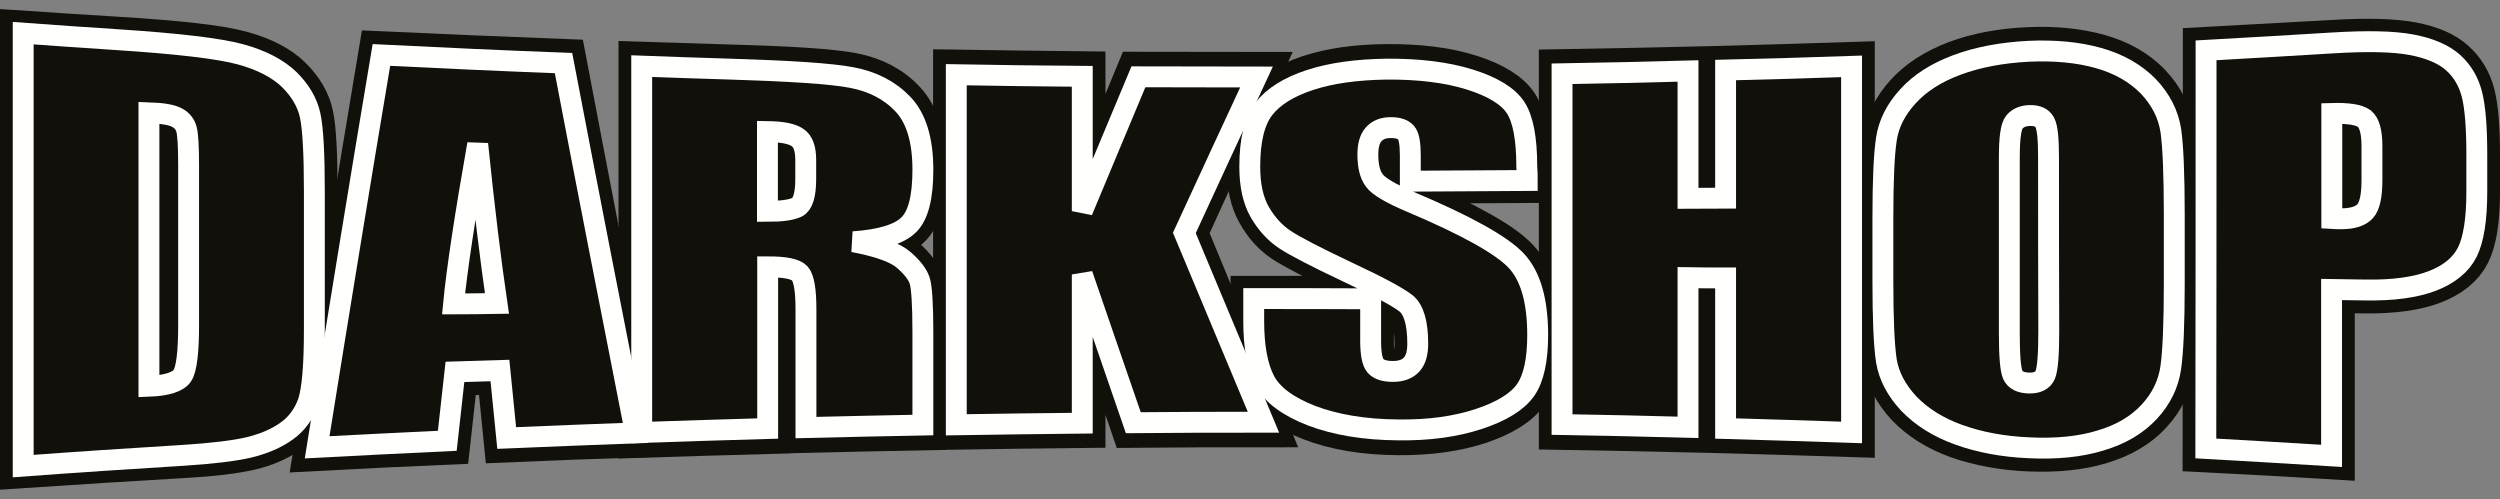 <?xml version="1.0" encoding="utf-8"?>
<!-- Generator: Adobe Illustrator 25.3.1, SVG Export Plug-In . SVG Version: 6.00 Build 0)  -->
<svg version="1.1" xmlns="http://www.w3.org/2000/svg" xmlns:xlink="http://www.w3.org/1999/xlink" x="0px" y="0px"
	 width="1077.6px" height="215.1px" viewBox="0 0 1077.6 215.1" style="enable-background:new 0 0 1077.6 215.1;"
	 xml:space="preserve">
<rect x="0" y="0" width="1077.6" height="215.1" fill="#808080" stroke="none"/>
<style type="text/css">
	.st0{fill:#FFFFFE;stroke:#12100B;stroke-width:20;}
	.st1{fill:#12100B;stroke:#FFFFFE;stroke-width:9;}
</style>
<g id="Darkshop">
	<g>
		<g>
			<path class="st0" d="M10,14.6c13.5,0.9,27,1.8,40.5,2.6c26.2,1.6,43.9,3.6,53.1,6.1c9.2,2.5,16.2,6.1,21.1,10.9
				c4.8,4.8,7.8,9.9,9,15.5c1.2,5.6,1.8,16.5,1.8,32.6c0,20,0,39.9,0,59.9c0,15.3-0.9,25.6-2.6,30.9c-1.8,5.3-4.8,9.4-9.2,12.6
				c-4.4,3.2-9.8,5.5-16.2,7c-6.4,1.5-16.1,2.7-29.1,3.4c-22.8,1.3-45.6,2.8-68.4,4.3C10,138.5,10,76.6,10,14.6z M64.2,48.7
				c0,39.2,0,78.5,0,117.7c7.8-0.3,12.6-1.8,14.4-4.6c1.8-2.7,2.7-10,2.7-21.8c0-22.9,0-45.8,0-68.7c0-8-0.3-13.2-0.9-15.4
				c-0.6-2.3-2-4-4.1-5.1C74.1,49.6,70.1,48.9,64.2,48.7z"/>
			<path class="st0" d="M242.9,26.8c10.3,54.2,20.7,107.6,31,160.4c-18.5,0.6-37,1.3-55.5,2.1c-1-9.7-1.9-19.5-2.9-29.3
				c-6.5,0.2-12.9,0.3-19.4,0.5c-1.1,9.9-2.2,19.9-3.3,29.8c-18.7,0.8-37.4,1.7-56.1,2.7c9.2-57.4,18.4-113.9,27.7-169.5
				C190.6,24.7,216.8,25.8,242.9,26.8z M214.2,130.9c-2.7-18.5-5.5-41.5-8.3-69c-5.5,31.4-9,54.5-10.4,69.2
				C201.7,131.1,207.9,131,214.2,130.9z"/>
			<path class="st0" d="M276.6,28c12.8,0.4,25.6,0.8,38.4,1.2c25.6,0.7,43,1.8,52,3.5c9.1,1.7,16.5,5.5,22.2,11.6
				c5.7,6.1,8.6,15.6,8.6,28.6c0,11.9-2,19.9-6.1,24c-4,4.1-12,6.5-23.9,7.4c10.7,2,18,4.6,21.7,7.9c3.7,3.3,6,6.3,6.9,9
				c0.9,2.7,1.4,10.3,1.4,22.6c0,13.4,0,26.9,0,40.3c-16.8,0.3-33.6,0.7-50.4,1.1c0-17.2,0-34.3,0-51.5c0-8.3-0.9-13.4-2.6-15.4
				c-1.8-2-6.4-3-13.9-2.9c0,23.4,0,46.8,0,70.3c-18.1,0.5-36.2,1-54.3,1.6C276.6,134.1,276.6,81,276.6,28z M330.8,56.3
				c0,11.6,0,23.1,0,34.7c6.1,0,10.4-0.6,12.8-1.8c2.4-1.2,3.7-5.3,3.7-12.1c0-2.8,0-5.7,0-8.5c0-4.9-1.2-8.2-3.5-9.7
				C341.4,57.2,337.1,56.4,330.8,56.3z"/>
			<path class="st0" d="M541.6,32.4c-10.4,22.6-20.8,45.2-31.1,67.9c11.4,27.5,22.7,55,34.1,82.5c-18.7,0-37.4,0-56.1,0.2
				c-7.3-21.5-14.7-43-22-64.6c0,21.6,0,43.2,0,64.7c-18.1,0.2-36.2,0.4-54.3,0.7c0-50.8,0-101.6,0-152.4
				c18.1,0.3,36.2,0.5,54.3,0.7c0,19.6,0,39.1,0,58.7c8.1-19.5,16.1-39,24.2-58.5C507.6,32.3,524.6,32.4,541.6,32.4z"/>
			<path class="st0" d="M658.3,77.5c-16.8,0.1-33.6,0.2-50.4,0.2c0-3.7,0-7.5,0-11.2c0-5.2-0.6-8.5-1.9-10c-1.3-1.4-3.4-2.1-6.5-2.1
				c-3.3,0-5.7,1-7.4,2.9c-1.7,1.9-2.5,4.9-2.5,8.8c0,5,0.9,8.8,2.8,11.4c1.8,2.5,6.9,5.6,15.3,9.2c24.2,10.3,39.4,18.9,45.7,25.6
				c6.3,6.7,9.4,17.5,9.4,32.5c0,10.9-1.7,18.8-5.2,23.9c-3.5,5.1-10.2,9.3-20.2,12.7c-10,3.3-21.6,4.9-34.8,4.8
				c-14.5-0.1-26.9-2.2-37.2-6.2c-10.3-4-17-9-20.2-15.2c-3.2-6.1-4.8-14.8-4.8-26.1c0-3.3,0-6.6,0-9.8c16.8,0,33.6,0,50.4,0
				c0,6.1,0,12.2,0,18.3c0,5.6,0.7,9.3,2.1,10.9c1.4,1.6,3.9,2.4,7.5,2.5c3.6,0,6.3-1,8.1-3c1.8-2,2.6-5.1,2.6-9.1
				c0-8.9-1.7-14.7-5-17.5c-3.4-2.7-11.9-7.3-25.4-13.7c-13.5-6.5-22.4-11.1-26.8-14c-4.4-2.9-8-6.9-10.9-12.1
				c-2.9-5.1-4.3-11.7-4.3-19.7c0-11.5,2-19.9,6.1-25.3c4.1-5.3,10.7-9.5,19.8-12.5c9.1-3,20.1-4.6,33-4.7c14.1-0.1,26.1,1.4,36,4.6
				c9.9,3.2,16.5,7.3,19.7,12.3c3.2,5,4.8,13.6,4.8,25.6C658.3,73.5,658.3,75.5,658.3,77.5z"/>
			<path class="st0" d="M798.1,28.1c0,53,0,105.9,0,158.9c-18.1-0.6-36.2-1.1-54.3-1.6c0-21.8,0-43.6,0-65.4c-5.4,0-10.8,0-16.2-0.1
				c0,21.7,0,43.4,0,65.1c-18.1-0.4-36.2-0.8-54.3-1.1c0-50.9,0-101.8,0-152.7c18.1-0.3,36.2-0.7,54.3-1.1c0,18.5,0,36.9,0,55.4
				c5.4,0,10.8-0.1,16.2-0.1c0-18.6,0-37.1,0-55.7C761.9,29.2,780,28.7,798.1,28.1z"/>
			<path class="st0" d="M937.2,122.1c0,17.1-0.5,29.3-1.5,36.3c-1,7.1-4.1,13.5-9.3,19.1c-5.2,5.7-12.2,9.8-21.1,12.5
				c-8.8,2.7-19.2,3.7-30.9,3.2c-11.2-0.5-21.2-2.4-30.1-5.5c-8.9-3.2-16-7.7-21.5-13.4c-5.4-5.8-8.6-12-9.7-18.6
				c-1-6.6-1.5-18.1-1.5-34.6c0-9.1,0-18.2,0-27.3c0-16.1,0.5-27.4,1.5-34.1c1-6.7,4.1-12.9,9.3-18.6c5.2-5.7,12.2-10.2,21.1-13.6
				c8.8-3.3,19.2-5.3,30.9-5.8c11.2-0.5,21.2,0.5,30.1,3c8.9,2.5,16,6.6,21.5,12.3c5.4,5.7,8.6,12.1,9.7,19.1c1,7,1.5,19.3,1.5,36.8
				C937.2,102.7,937.2,112.4,937.2,122.1z M883,67.3c0-7.7-0.5-12.6-1.6-14.7c-1.1-2.1-3.3-3.1-6.6-3c-2.8,0.1-5,1-6.5,2.8
				c-1.5,1.8-2.2,6.9-2.2,15.3c0,25.5,0,51,0,76.5c0,9.5,0.5,15.4,1.5,17.7c1,2.3,3.3,3.4,6.9,3.5c3.7,0.1,6.1-1.1,7.1-3.7
				c1-2.6,1.5-8.7,1.5-18.4C883,118,883,92.7,883,67.3z"/>
			<path class="st0" d="M950.9,21.6c18.2-1,36.4-2,54.6-3c14.8-0.9,26.1-0.6,34,0.9c7.9,1.5,13.9,4.1,17.9,7.8
				c4,3.6,6.7,8.2,8.1,13.7c1.4,5.5,2.1,14,2.1,25.7c0,5.4,0,10.8,0,16.2c0,11.9-1.4,20.5-4.1,25.9c-2.7,5.4-7.8,9.5-15.1,12.3
				c-7.3,2.8-16.9,4.1-28.8,4c-4.9-0.1-9.7-0.1-14.6-0.2c0,23.9,0,47.8,0,71.7c-18.1-1.1-36.1-2.1-54.2-3
				C950.9,136.2,950.9,78.9,950.9,21.6z M1005.1,49c0,15.1,0,30.2,0,45.3c1.5,0.1,2.9,0.1,4,0.1c5,0,8.4-1.1,10.4-3.3
				c1.9-2.1,2.9-6.5,2.9-13.2c0-4.9,0-9.9,0-14.8c0-6.2-1.1-10.1-3.3-11.9C1016.7,49.5,1012.1,48.7,1005.1,49z"/>
		</g>
	</g>
</g>
<g id="outline">
	<g>
		<g>
			<path class="st1" d="M10,14.3c13.5,1,27,1.9,40.5,2.8c26.2,1.7,43.9,3.8,53.1,6.3c9.2,2.5,16.2,6.2,21.1,10.9
				c4.8,4.8,7.8,9.9,9,15.5c1.2,5.6,1.8,16.4,1.8,32.6c0,19.9,0,39.9,0,59.8c0,15.3-0.9,25.6-2.6,30.9c-1.8,5.2-4.8,9.4-9.2,12.6
				c-4.4,3.2-9.8,5.5-16.2,7.1c-6.4,1.5-16.1,2.7-29.1,3.5c-22.8,1.4-45.6,2.9-68.4,4.6C10,138.6,10,76.4,10,14.3z M64.2,48.6
				c0,39.3,0,78.6,0,117.9c7.8-0.3,12.6-1.9,14.4-4.6c1.8-2.7,2.7-10,2.7-21.8c0-22.9,0-45.9,0-68.8c0-8-0.3-13.2-0.9-15.5
				c-0.6-2.3-2-4-4.1-5.1C74.1,49.5,70.1,48.8,64.2,48.6z"/>
			<path class="st1" d="M242.9,27.2c10.3,53.9,20.7,107,31,159.4c-18.5,0.7-37,1.4-55.5,2.2c-1-9.7-1.9-19.4-2.9-29.1
				c-6.5,0.2-12.9,0.4-19.4,0.6c-1.1,9.9-2.2,19.8-3.3,29.7c-18.7,0.9-37.4,1.8-56.1,2.8c9.2-57.4,18.4-113.7,27.7-169.1
				C190.6,25,216.8,26.2,242.9,27.2z M214.2,130.8c-2.7-18.4-5.5-41.3-8.3-68.7c-5.5,31.2-9,54.3-10.4,68.9
				C201.7,131,207.9,130.9,214.2,130.8z"/>
			<path class="st1" d="M276.6,28.5c12.8,0.5,25.6,0.9,38.4,1.3c25.6,0.8,43,1.9,52,3.6c9.1,1.7,16.5,5.5,22.2,11.5
				c5.7,6,8.6,15.4,8.6,28.3c0,11.8-2,19.7-6.1,23.7c-4,4-12,6.5-23.9,7.3c10.7,2,18,4.6,21.7,7.8c3.7,3.2,6,6.2,6.9,8.9
				c0.9,2.7,1.4,10.2,1.4,22.4c0,13.3,0,26.6,0,39.9c-16.8,0.3-33.6,0.7-50.4,1.1c0-17,0-34.1,0-51.1c0-8.2-0.9-13.3-2.6-15.3
				c-1.8-2-6.4-2.9-13.9-2.9c0,23.2,0,46.5,0,69.7c-18.1,0.5-36.2,1.1-54.3,1.7C276.6,133.9,276.6,81.2,276.6,28.5z M330.8,56.7
				c0,11.5,0,22.9,0,34.4c6.1,0,10.4-0.6,12.8-1.8c2.4-1.2,3.7-5.2,3.7-12c0-2.8,0-5.6,0-8.4c0-4.9-1.2-8.1-3.5-9.6
				C341.4,57.6,337.1,56.8,330.8,56.7z"/>
			<path class="st1" d="M541.6,33.2c-10.4,22.4-20.8,44.8-31.1,67.2c11.4,27.2,22.7,54.4,34.1,81.6c-18.7,0-37.4,0-56.1,0.2
				c-7.3-21.3-14.7-42.5-22-63.9c0,21.4,0,42.7,0,64.1c-18.1,0.2-36.2,0.4-54.3,0.7c0-50.3,0-100.6,0-150.9
				c18.1,0.3,36.2,0.6,54.3,0.7c0,19.4,0,38.7,0,58.1c8.1-19.3,16.1-38.6,24.2-57.9C507.6,33.1,524.6,33.2,541.6,33.2z"/>
			<path class="st1" d="M658.3,77.8c-16.8,0.1-33.6,0.2-50.4,0.3c0-3.7,0-7.4,0-11.1c0-5.2-0.6-8.5-1.9-9.9
				c-1.3-1.4-3.4-2.1-6.5-2.1c-3.3,0-5.7,1-7.4,2.9c-1.7,1.9-2.5,4.8-2.5,8.7c0,5,0.9,8.7,2.8,11.2c1.8,2.5,6.9,5.5,15.3,9.1
				c24.2,10.2,39.4,18.7,45.7,25.3c6.3,6.6,9.4,17.4,9.4,32.2c0,10.7-1.7,18.7-5.2,23.7c-3.5,5-10.2,9.2-20.2,12.5
				c-10,3.3-21.6,4.9-34.8,4.7c-14.5-0.1-26.9-2.2-37.2-6.1c-10.3-4-17-9-20.2-15c-3.2-6.1-4.8-14.7-4.8-25.8c0-3.2,0-6.5,0-9.7
				c16.8,0,33.6,0,50.4,0.1c0,6,0,12.1,0,18.1c0,5.6,0.7,9.2,2.1,10.8c1.4,1.6,3.9,2.4,7.5,2.4c3.6,0,6.3-1,8.1-3c1.8-2,2.6-5,2.6-9
				c0-8.8-1.7-14.6-5-17.3c-3.4-2.7-11.9-7.3-25.4-13.6c-13.5-6.4-22.4-11-26.8-13.9c-4.4-2.9-8-6.9-10.9-11.9
				c-2.9-5.1-4.3-11.6-4.3-19.5c0-11.4,2-19.7,6.1-25c4.1-5.3,10.7-9.4,19.8-12.4c9.1-3,20.1-4.5,33-4.7c14.1-0.1,26.1,1.4,36,4.5
				c9.9,3.1,16.5,7.2,19.7,12.1c3.2,4.9,4.8,13.4,4.8,25.4C658.3,73.8,658.3,75.8,658.3,77.8z"/>
			<path class="st1" d="M798.1,28.6c0,52.6,0,105.2,0,157.8c-18.1-0.6-36.2-1.2-54.3-1.7c0-21.6,0-43.2,0-64.9
				c-5.4,0-10.8,0-16.2-0.1c0,21.5,0,43,0,64.5c-18.1-0.5-36.2-0.9-54.3-1.2c0-50.4,0-100.8,0-151.2c18.1-0.3,36.2-0.7,54.3-1.2
				c0,18.3,0,36.6,0,54.9c5.4,0,10.8-0.1,16.2-0.1c0-18.4,0-36.8,0-55.2C761.9,29.8,780,29.2,798.1,28.6z"/>
			<path class="st1" d="M937.2,122.1c0,17.1-0.5,29.2-1.5,36.3c-1,7.1-4.1,13.5-9.3,19.1c-5.2,5.6-12.2,9.8-21.1,12.4
				c-8.8,2.7-19.2,3.7-30.9,3.1c-11.2-0.5-21.2-2.4-30.1-5.6c-8.9-3.2-16-7.7-21.5-13.4c-5.4-5.8-8.6-11.9-9.7-18.5
				c-1-6.6-1.5-18-1.5-34.4c0-9.1,0-18.1,0-27.2c0-16,0.5-27.3,1.5-33.9c1-6.7,4.1-12.8,9.3-18.5c5.2-5.7,12.2-10.2,21.1-13.5
				c8.8-3.3,19.2-5.3,30.9-5.9c11.2-0.5,21.2,0.4,30.1,2.9c8.9,2.5,16,6.6,21.5,12.2c5.4,5.7,8.6,12,9.7,19c1,7,1.5,19.2,1.5,36.7
				C937.2,102.7,937.2,112.4,937.2,122.1z M883,67.5c0-7.7-0.5-12.6-1.6-14.7c-1.1-2.1-3.3-3.1-6.6-3c-2.8,0.1-5,1-6.5,2.8
				c-1.5,1.8-2.2,6.8-2.2,15.2c0,25.4,0,50.8,0,76.2c0,9.5,0.5,15.3,1.5,17.6c1,2.2,3.3,3.4,6.9,3.5c3.7,0.1,6.1-1.1,7.1-3.6
				c1-2.5,1.5-8.7,1.5-18.4C883,118,883,92.7,883,67.5z"/>
			<path class="st1" d="M950.9,21.7c18.2-1,36.4-2.1,54.6-3.2c14.8-0.9,26.1-0.7,34,0.8c7.9,1.5,13.9,4.1,17.9,7.7
				c4,3.6,6.7,8.2,8.1,13.7c1.4,5.5,2.1,14.1,2.1,25.8c0,5.4,0,10.8,0,16.2c0,11.9-1.4,20.6-4.1,26c-2.7,5.4-7.8,9.6-15.1,12.4
				c-7.3,2.8-16.9,4.1-28.8,3.9c-4.9-0.1-9.7-0.1-14.6-0.2c0,23.9,0,47.8,0,71.7c-18.1-1.1-36.1-2.2-54.2-3.2
				C950.9,136.2,950.9,78.9,950.9,21.7z M1005.1,48.9c0,15.1,0,30.2,0,45.3c1.5,0.1,2.9,0.1,4,0.1c5,0,8.4-1.1,10.4-3.3
				c1.9-2.1,2.9-6.5,2.9-13.2c0-4.9,0-9.9,0-14.8c0-6.2-1.1-10.1-3.3-11.9C1016.7,49.4,1012.1,48.7,1005.1,48.9z"/>
		</g>
	</g>
</g>
</svg>

